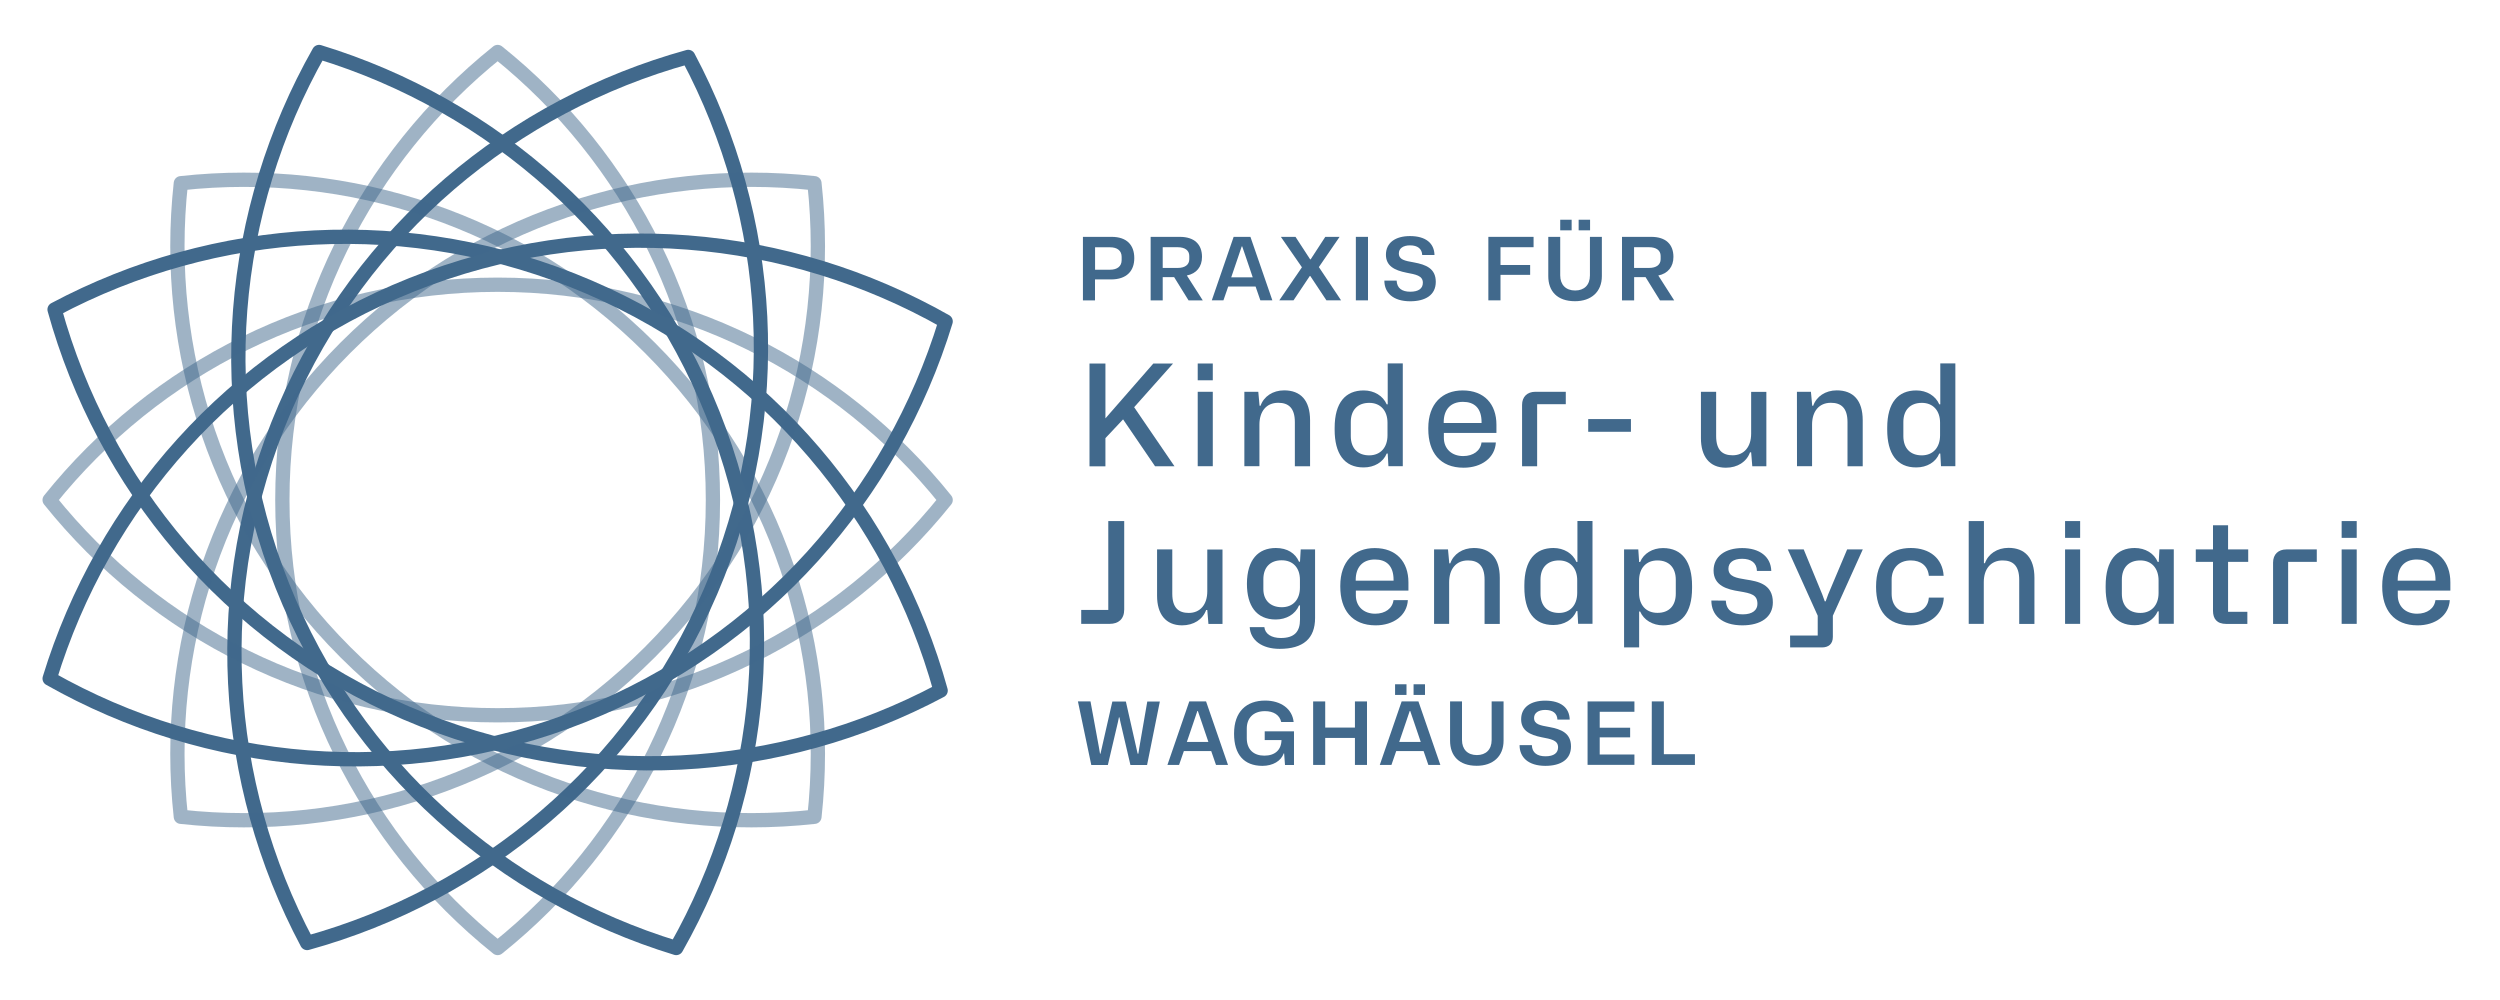 <?xml version="1.0" encoding="utf-8"?>
<!-- Generator: Adobe Illustrator 28.3.0, SVG Export Plug-In . SVG Version: 6.00 Build 0)  -->
<svg version="1.1" id="Ebene_1" xmlns="http://www.w3.org/2000/svg" xmlns:xlink="http://www.w3.org/1999/xlink" x="0px" y="0px"
	 viewBox="0 0 350 140" style="enable-background:new 0 0 350 140;" xml:space="preserve">
<style type="text/css">
	.st0{fill:#41698C;}
	
		.st1{opacity:0.5;fill:none;stroke:#41698C;stroke-width:2;stroke-linecap:round;stroke-linejoin:round;stroke-miterlimit:10;enable-background:new    ;}
	.st2{fill:none;stroke:#41698C;stroke-width:2;stroke-linecap:round;stroke-linejoin:round;stroke-miterlimit:10;}
</style>
<g>
	<g>
		<g>
			<path class="st0" d="M151.61,33.16h4.02c2.11,0,3.17,1.13,3.17,2.98c0,1.79-1.06,2.98-3.26,2.98h-2.24v2.94h-1.69V33.16z
				 M153.31,34.61v3.15h2.1c1.02,0,1.62-0.49,1.62-1.34v-0.46c0-0.87-0.62-1.34-1.62-1.34h-2.1V34.61z"/>
			<path class="st0" d="M161.09,33.16h4.08c2.07,0,3.11,1.07,3.11,2.81c0,1.37-0.77,2.33-2.12,2.6l2.23,3.49h-1.99l-2.02-3.26h-1.6
				v3.26h-1.69L161.09,33.16L161.09,33.16z M162.78,34.61v2.9h2.1c1.02,0,1.62-0.45,1.62-1.22v-0.46c0-0.78-0.62-1.22-1.62-1.22
				H162.78z"/>
			<path class="st0" d="M172.71,33.16h2.35l3.07,8.89h-1.68l-0.67-1.94h-3.83l-0.67,1.94h-1.63L172.71,33.16z M175.38,38.82
				l-0.95-2.8l-0.52-1.52h-0.07l-0.52,1.54l-0.95,2.79h3.01V38.82z"/>
			<path class="st0" d="M182.27,37.42l-2.95-4.26h2.05l2.05,3.15h0.07l2.05-3.15h2l-2.9,4.23l3.11,4.66h-2.05l-2.26-3.41h-0.07
				l-2.28,3.41h-1.99L182.27,37.42z"/>
			<path class="st0" d="M189.82,33.16h1.7v8.89h-1.7V33.16z"/>
			<path class="st0" d="M193.81,39.28h1.72c0.04,1.08,0.76,1.56,1.91,1.56c1.17,0,1.76-0.46,1.76-1.26c0-1-1-1.15-2.28-1.4
				c-1.72-0.34-2.89-0.96-2.89-2.52c0-1.69,1.34-2.61,3.37-2.61c2.19,0,3.39,0.99,3.43,2.65h-1.72c-0.04-0.85-0.61-1.35-1.71-1.35
				c-0.96,0-1.56,0.43-1.56,1.12c0,0.9,0.84,1.04,2.12,1.27c1.68,0.31,3.05,0.85,3.05,2.72c0,1.84-1.44,2.72-3.6,2.72
				C195.03,42.17,193.81,40.99,193.81,39.28z"/>
			<path class="st0" d="M208.37,33.16h6.33v1.45h-4.63v2.49h4.15v1.38h-4.15v3.57h-1.7V33.16z"/>
			<path class="st0" d="M216.76,38.66v-5.5h1.67v5.4c0,1.3,0.78,2.11,2.09,2.11c1.26,0,2.07-0.76,2.07-2.11v-5.4h1.67v5.5
				c0,2.19-1.49,3.51-3.76,3.51C218,42.17,216.76,40.76,216.76,38.66z M218.43,30.76h1.6v1.49h-1.6V30.76z M221.01,30.76h1.6v1.49
				h-1.6V30.76z"/>
			<path class="st0" d="M227.08,33.16h4.09c2.07,0,3.11,1.07,3.11,2.81c0,1.37-0.77,2.33-2.12,2.6l2.23,3.49h-1.99l-2.02-3.26h-1.6
				v3.26h-1.7L227.08,33.16L227.08,33.16z M228.77,34.61v2.9h2.1c1.02,0,1.62-0.45,1.62-1.22v-0.46c0-0.78-0.62-1.22-1.62-1.22
				H228.77z"/>
			<path class="st0" d="M152.53,50.89h2.23v7.68l6.71-7.68h2.76l-5.45,6.12l5.65,8.27h-2.72l-4.48-6.57l-2.47,2.63v3.95h-2.23V50.89
				z"/>
			<path class="st0" d="M167.68,50.89h2.11v2.35h-2.11V50.89z M167.68,54.85h2.11v10.42h-2.11V54.85z"/>
			<path class="st0" d="M174.21,54.85h1.95l0.18,1.95h0.14c0.45-1.3,1.72-2.15,3.3-2.15c2.29,0,3.63,1.38,3.63,4.19v6.44h-2.13V59.1
				c0-2.03-0.93-2.71-2.33-2.71c-1.66,0-2.63,1.2-2.63,3.06v5.82h-2.11L174.21,54.85L174.21,54.85z"/>
			<path class="st0" d="M186.85,60.17v-0.28c0-3.55,1.54-5.23,4.07-5.23c1.46,0,2.7,0.75,3.22,1.95h0.14v-5.73h2.11v14.39h-2.01
				l-0.1-1.78h-0.14c-0.49,1.22-1.74,1.95-3.22,1.95C188.17,65.46,186.85,63.46,186.85,60.17z M194.25,60.94v-1.76
				c0-1.7-0.99-2.78-2.55-2.78c-1.62,0-2.59,0.99-2.59,2.69v1.95c0,1.72,0.97,2.71,2.59,2.71
				C193.27,63.74,194.25,62.65,194.25,60.94z"/>
			<path class="st0" d="M199.96,60.07v-0.14c0-3.4,1.95-5.27,4.82-5.27c3.02,0,4.72,1.92,4.72,4.8v1.15h-7.36v0.67
				c0,1.56,1.11,2.57,2.7,2.57c1.42,0,2.43-0.75,2.57-1.9h2.01c-0.12,2.13-1.99,3.53-4.52,3.53
				C201.58,65.48,199.96,63.3,199.96,60.07z M202.13,59.22h5.29v-0.1c0-2.03-1.05-2.86-2.61-2.86c-1.76,0-2.69,1.11-2.69,2.86v0.1
				H202.13z"/>
			<path class="st0" d="M213.09,56.69c0-1.15,0.73-1.84,1.86-1.84h4.26v1.74h-4.01v8.69h-2.11V56.69z"/>
			<path class="st0" d="M222.35,58.67h5.98v1.78h-5.98V58.67z"/>
			<path class="st0" d="M238.13,61.35v-6.5h2.13v6.2c0,2.01,0.91,2.69,2.31,2.69c1.62,0,2.59-1.2,2.59-3.02v-5.86h2.13v10.42h-1.97
				l-0.16-1.95H245c-0.47,1.32-1.74,2.15-3.38,2.15C239.31,65.48,238.13,63.88,238.13,61.35z"/>
			<path class="st0" d="M251.57,54.85h1.96l0.18,1.95h0.14c0.45-1.3,1.72-2.15,3.3-2.15c2.29,0,3.63,1.38,3.63,4.19v6.44h-2.13V59.1
				c0-2.03-0.93-2.71-2.33-2.71c-1.66,0-2.63,1.2-2.63,3.06v5.82h-2.11L251.57,54.85L251.57,54.85z"/>
			<path class="st0" d="M264.21,60.17v-0.28c0-3.55,1.54-5.23,4.07-5.23c1.46,0,2.7,0.75,3.22,1.95h0.14v-5.73h2.11v14.39h-2.01
				l-0.1-1.78h-0.14c-0.49,1.22-1.74,1.95-3.22,1.95C265.53,65.46,264.21,63.46,264.21,60.17z M271.61,60.94v-1.76
				c0-1.7-0.99-2.78-2.55-2.78c-1.62,0-2.59,0.99-2.59,2.69v1.95c0,1.72,0.97,2.71,2.59,2.71
				C270.63,63.74,271.61,62.65,271.61,60.94z"/>
			<path class="st0" d="M151.37,85.39h3.79V72.95h2.23v12.38c0,1.36-0.83,2.01-2.03,2.01h-3.99L151.37,85.39L151.37,85.39z"/>
			<path class="st0" d="M161.99,83.42v-6.5h2.13v6.2c0,2.01,0.91,2.69,2.31,2.69c1.62,0,2.59-1.2,2.59-3.02v-5.86h2.13v10.42h-1.97
				l-0.16-1.95h-0.16c-0.47,1.32-1.74,2.15-3.38,2.15C163.18,87.54,161.99,85.95,161.99,83.42z"/>
			<path class="st0" d="M174.96,87.8h2.05c0.1,0.95,0.99,1.52,2.31,1.52c1.92,0,2.68-0.91,2.68-2.57v-1.99h-0.14
				c-0.51,1.24-1.78,1.97-3.26,1.97c-2.73,0-4.03-1.95-4.03-4.98V81.7c0.02-3.34,1.58-4.98,4.05-4.98c1.62,0,2.74,0.75,3.24,1.92
				H182l0.1-1.72h2.01v9.6c0,2.88-1.66,4.32-4.96,4.32C176.66,90.84,175.06,89.62,174.96,87.8z M181.99,82.27v-1.11
				c0-1.66-0.97-2.72-2.55-2.72c-1.6,0-2.57,0.97-2.57,2.66v1.38c0,1.58,1.01,2.53,2.57,2.53
				C181.04,85.02,181.99,83.91,181.99,82.27z"/>
			<path class="st0" d="M187.64,82.14V82c0-3.4,1.95-5.27,4.82-5.27c3.02,0,4.72,1.92,4.72,4.8v1.15h-7.36v0.67
				c0,1.56,1.11,2.57,2.7,2.57c1.42,0,2.43-0.75,2.57-1.9h2.01c-0.12,2.13-1.99,3.53-4.52,3.53
				C189.26,87.54,187.64,85.37,187.64,82.14z M189.81,81.29h5.29v-0.1c0-2.03-1.05-2.86-2.61-2.86c-1.76,0-2.69,1.11-2.69,2.86v0.1
				H189.81z"/>
			<path class="st0" d="M200.77,76.92h1.95l0.18,1.95h0.14c0.45-1.3,1.72-2.15,3.3-2.15c2.29,0,3.63,1.38,3.63,4.19v6.44h-2.13
				v-6.18c0-2.03-0.93-2.71-2.33-2.71c-1.66,0-2.63,1.2-2.63,3.06v5.82h-2.11L200.77,76.92L200.77,76.92z"/>
			<path class="st0" d="M213.41,82.23v-0.28c0-3.55,1.54-5.23,4.07-5.23c1.46,0,2.7,0.75,3.22,1.95h0.14v-5.73h2.11v14.39h-2.01
				l-0.1-1.78h-0.14c-0.49,1.22-1.74,1.95-3.22,1.95C214.73,87.52,213.41,85.53,213.41,82.23z M220.81,83v-1.76
				c0-1.7-0.99-2.78-2.55-2.78c-1.62,0-2.59,0.99-2.59,2.69v1.95c0,1.72,0.97,2.71,2.59,2.71C219.82,85.81,220.81,84.72,220.81,83z"
				/>
			<path class="st0" d="M227.37,76.92h1.99l0.12,1.76h0.14c0.49-1.2,1.74-1.95,3.2-1.95c2.74,0,4.07,1.99,4.07,5.29v0.3
				c0,3.55-1.52,5.23-4.05,5.23c-1.46,0-2.72-0.75-3.22-1.94h-0.14v5.03h-2.11V76.92z M234.61,83.12v-1.95
				c0-1.72-0.97-2.71-2.57-2.71c-1.58,0-2.57,1.09-2.57,2.8v1.76c0,1.7,0.99,2.78,2.57,2.78C233.64,85.81,234.61,84.82,234.61,83.12
				z"/>
			<path class="st0" d="M239.59,84.07l2.03,0.02c0.04,1.36,0.97,1.92,2.37,1.92s2.05-0.63,2.05-1.46c0-1.28-0.85-1.48-2.51-1.76
				c-1.7-0.26-3.63-0.77-3.63-2.92c0-2.01,1.68-3.14,4.01-3.14c2.43,0,4.01,1.2,4.07,3.2h-2.01c-0.02-1.13-0.83-1.7-2.07-1.7
				c-1.28,0-1.92,0.57-1.92,1.38c0,1.13,1.11,1.3,2.43,1.52c1.76,0.26,3.79,0.67,3.79,3.2c0,2.05-1.66,3.22-4.28,3.22
				C241.07,87.54,239.59,86.14,239.59,84.07z"/>
			<path class="st0" d="M250.61,88.97h3.87V86.2l-4.19-9.28h2.23l2.59,6.28l0.36,0.99h0.12l0.36-0.99l2.65-6.28h2.19l-4.19,9.28
				v2.96c0,1.01-0.61,1.48-1.54,1.48h-4.44L250.61,88.97L250.61,88.97z"/>
			<path class="st0" d="M262.65,82.19v-0.08c0-3.65,1.94-5.39,4.86-5.39c2.7,0,4.46,1.5,4.6,3.89h-2.07
				c-0.14-1.42-1.15-2.15-2.53-2.15c-1.66,0-2.68,1.07-2.68,2.69v1.97c0,1.68,0.99,2.69,2.68,2.69c1.54,0,2.45-0.87,2.53-2.15h2.09
				c-0.08,2.33-1.95,3.89-4.62,3.89C264.23,87.54,262.65,85.49,262.65,82.19z"/>
			<path class="st0" d="M275.62,72.95h2.13v5.9h0.14c0.45-1.3,1.72-2.15,3.3-2.15c2.29,0,3.63,1.4,3.63,4.19v6.46h-2.13v-6.18
				c0-2.03-0.93-2.71-2.33-2.71c-1.66,0-2.63,1.2-2.63,3.04v5.84h-2.11L275.62,72.95L275.62,72.95z"/>
			<path class="st0" d="M289.11,72.95h2.11v2.35h-2.11V72.95z M289.11,76.92h2.11v10.42h-2.11V76.92z"/>
			<path class="st0" d="M294.79,82.31v-0.3c0-3.57,1.54-5.29,4.07-5.29c1.48,0,2.72,0.75,3.22,1.95h0.14l0.1-1.76h2.01v10.42h-2.11
				v-1.74h-0.14c-0.51,1.18-1.76,1.94-3.22,1.94C296.12,87.54,294.79,85.57,294.79,82.31z M302.2,83.02v-1.76
				c0-1.72-0.99-2.8-2.55-2.8c-1.62,0-2.59,0.99-2.59,2.71v1.95c0,1.7,0.97,2.69,2.59,2.69C301.21,85.81,302.2,84.72,302.2,83.02z"
				/>
			<path class="st0" d="M309.82,85.51v-6.85h-2.41v-1.74h2.41v-3.38h2.11v3.38h2.82v1.74h-2.82v6.99h2.7v1.7h-2.94
				C310.33,87.35,309.82,86.6,309.82,85.51z"/>
			<path class="st0" d="M318.23,78.76c0-1.15,0.73-1.84,1.86-1.84h4.26v1.74h-4.01v8.69h-2.11V78.76z"/>
			<path class="st0" d="M327.83,72.95h2.11v2.35h-2.11V72.95z M327.83,76.92h2.11v10.42h-2.11V76.92z"/>
			<path class="st0" d="M333.51,82.14V82c0-3.4,1.95-5.27,4.82-5.27c3.02,0,4.72,1.92,4.72,4.8v1.15h-7.36v0.67
				c0,1.56,1.1,2.57,2.7,2.57c1.42,0,2.43-0.75,2.57-1.9h2.01c-0.12,2.13-1.99,3.53-4.52,3.53
				C335.13,87.54,333.51,85.37,333.51,82.14z M335.68,81.29h5.29v-0.1c0-2.03-1.05-2.86-2.61-2.86c-1.76,0-2.68,1.11-2.68,2.86
				L335.68,81.29L335.68,81.29z"/>
			<path class="st0" d="M150.91,98.2h1.76l1.17,6.37l0.16,0.94h0.07l1.66-7.3h1.89l1.65,7.3h0.1l0.13-0.83l1.12-6.47h1.76
				l-1.79,8.89h-2.33l-1.39-5.96l-0.15-0.71h-0.07l-0.15,0.71l-1.4,5.96h-2.32L150.91,98.2z"/>
			<path class="st0" d="M166.5,98.2h2.35l3.07,8.89h-1.68l-0.67-1.94h-3.83l-0.67,1.94h-1.63L166.5,98.2z M169.17,103.86l-0.95-2.8
				l-0.52-1.52h-0.07l-0.52,1.54l-0.95,2.79h3.01V103.86z"/>
			<path class="st0" d="M172.77,102.74v-0.05c0-3.06,1.73-4.61,4.35-4.61c2.21,0,3.8,1.16,3.99,3h-1.74c-0.22-1-1.1-1.52-2.27-1.52
				c-1.68,0-2.55,1.01-2.55,2.44v1.35c0,1.6,0.98,2.44,2.46,2.44c1.5,0,2.37-0.81,2.4-2.18h-2.35v-1.22h4.1v4.71h-1.26l-0.12-1.62
				h-0.07c-0.35,1.06-1.52,1.74-2.98,1.74C174.15,107.21,172.77,105.63,172.77,102.74z"/>
			<path class="st0" d="M183.84,98.2h1.69v3.66h4.16V98.2h1.69v8.89h-1.69v-3.78h-4.16v3.78h-1.69V98.2z"/>
			<path class="st0" d="M196.23,98.2h2.35l3.07,8.89h-1.68l-0.67-1.94h-3.83l-0.67,1.94h-1.63L196.23,98.2z M195.31,95.8h1.6v1.49
				h-1.6V95.8z M198.9,103.86l-0.95-2.8l-0.52-1.52h-0.07l-0.52,1.54l-0.95,2.79h3.01V103.86z M197.9,95.8h1.6v1.49h-1.6V95.8z"/>
			<path class="st0" d="M203.01,103.7v-5.5h1.67v5.4c0,1.3,0.78,2.11,2.08,2.11c1.26,0,2.07-0.76,2.07-2.11v-5.4h1.67v5.5
				c0,2.19-1.49,3.51-3.76,3.51C204.25,107.21,203.01,105.8,203.01,103.7z"/>
			<path class="st0" d="M212.74,104.32h1.72c0.04,1.08,0.76,1.56,1.91,1.56c1.17,0,1.76-0.46,1.76-1.26c0-1-1-1.15-2.28-1.4
				c-1.72-0.34-2.89-0.96-2.89-2.52c0-1.69,1.34-2.61,3.37-2.61c2.19,0,3.39,0.99,3.43,2.65h-1.72c-0.04-0.85-0.61-1.35-1.71-1.35
				c-0.96,0-1.56,0.43-1.56,1.12c0,0.9,0.84,1.04,2.12,1.27c1.68,0.31,3.05,0.85,3.05,2.72c0,1.84-1.44,2.72-3.6,2.72
				C213.96,107.21,212.74,106.03,212.74,104.32z"/>
			<path class="st0" d="M222.26,98.2h6.56v1.45h-4.86v2.23h4.26v1.35h-4.26v2.4h4.86v1.45h-6.56V98.2z"/>
			<path class="st0" d="M231.25,98.2h1.69v7.39h4.35v1.5h-6.05L231.25,98.2L231.25,98.2z"/>
		</g>
	</g>
	<path class="st1" d="M39.53,70c0,25.38,11.77,47.99,30.14,62.72C88.04,117.99,99.81,95.38,99.81,70S88.04,22.01,69.67,7.28
		C51.3,22.01,39.53,44.62,39.53,70z"/>
	<path class="st2" d="M39.87,57.18c-10.79,25.1-8.77,52.47,3.13,74.84c24.43-6.76,45.69-24.11,56.48-49.21s8.77-52.47-3.13-74.84
		C71.92,14.73,50.66,32.09,39.87,57.18z"/>
	<path class="st1" d="M48.36,91.31c17.94,17.94,42.26,25.61,65.66,23.04c2.57-23.4-5.09-47.72-23.04-65.66S48.72,23.08,25.32,25.65
		C22.75,49.05,30.42,73.37,48.36,91.31z"/>
	<path class="st2" d="M39.53,82.01c10.11,25.38,30.9,43.3,55.14,50.71c12.5-22.05,15.26-49.36,5.14-74.73s-30.9-43.3-55.14-50.71
		C32.18,29.33,29.42,56.64,39.53,82.01z"/>
	<path class="st1" d="M69.67,100.14c25.38,0,47.99-11.77,62.72-30.14c-14.73-18.37-37.34-30.14-62.72-30.14S21.68,51.63,6.95,70
		C21.68,88.37,44.3,100.14,69.67,100.14z"/>
	<path class="st2" d="M56.85,99.81c25.1,10.79,52.47,8.77,74.84-3.13c-6.76-24.43-24.11-45.69-49.21-56.48s-52.47-8.77-74.84,3.13
		C14.4,67.76,31.76,89.01,56.85,99.81z"/>
	<path class="st1" d="M90.98,91.31c17.94-17.94,25.61-42.26,23.04-65.66c-23.4-2.57-47.72,5.09-65.66,23.04
		s-25.61,42.26-23.04,65.66C48.72,116.92,73.04,109.26,90.98,91.31z"/>
	<path class="st2" d="M81.68,100.14c25.38-10.11,43.3-30.9,50.71-55.14c-22.05-12.5-49.36-15.26-74.73-5.14S14.36,70.76,6.95,95
		C29,107.49,56.31,110.25,81.68,100.14z"/>
</g>
</svg>
